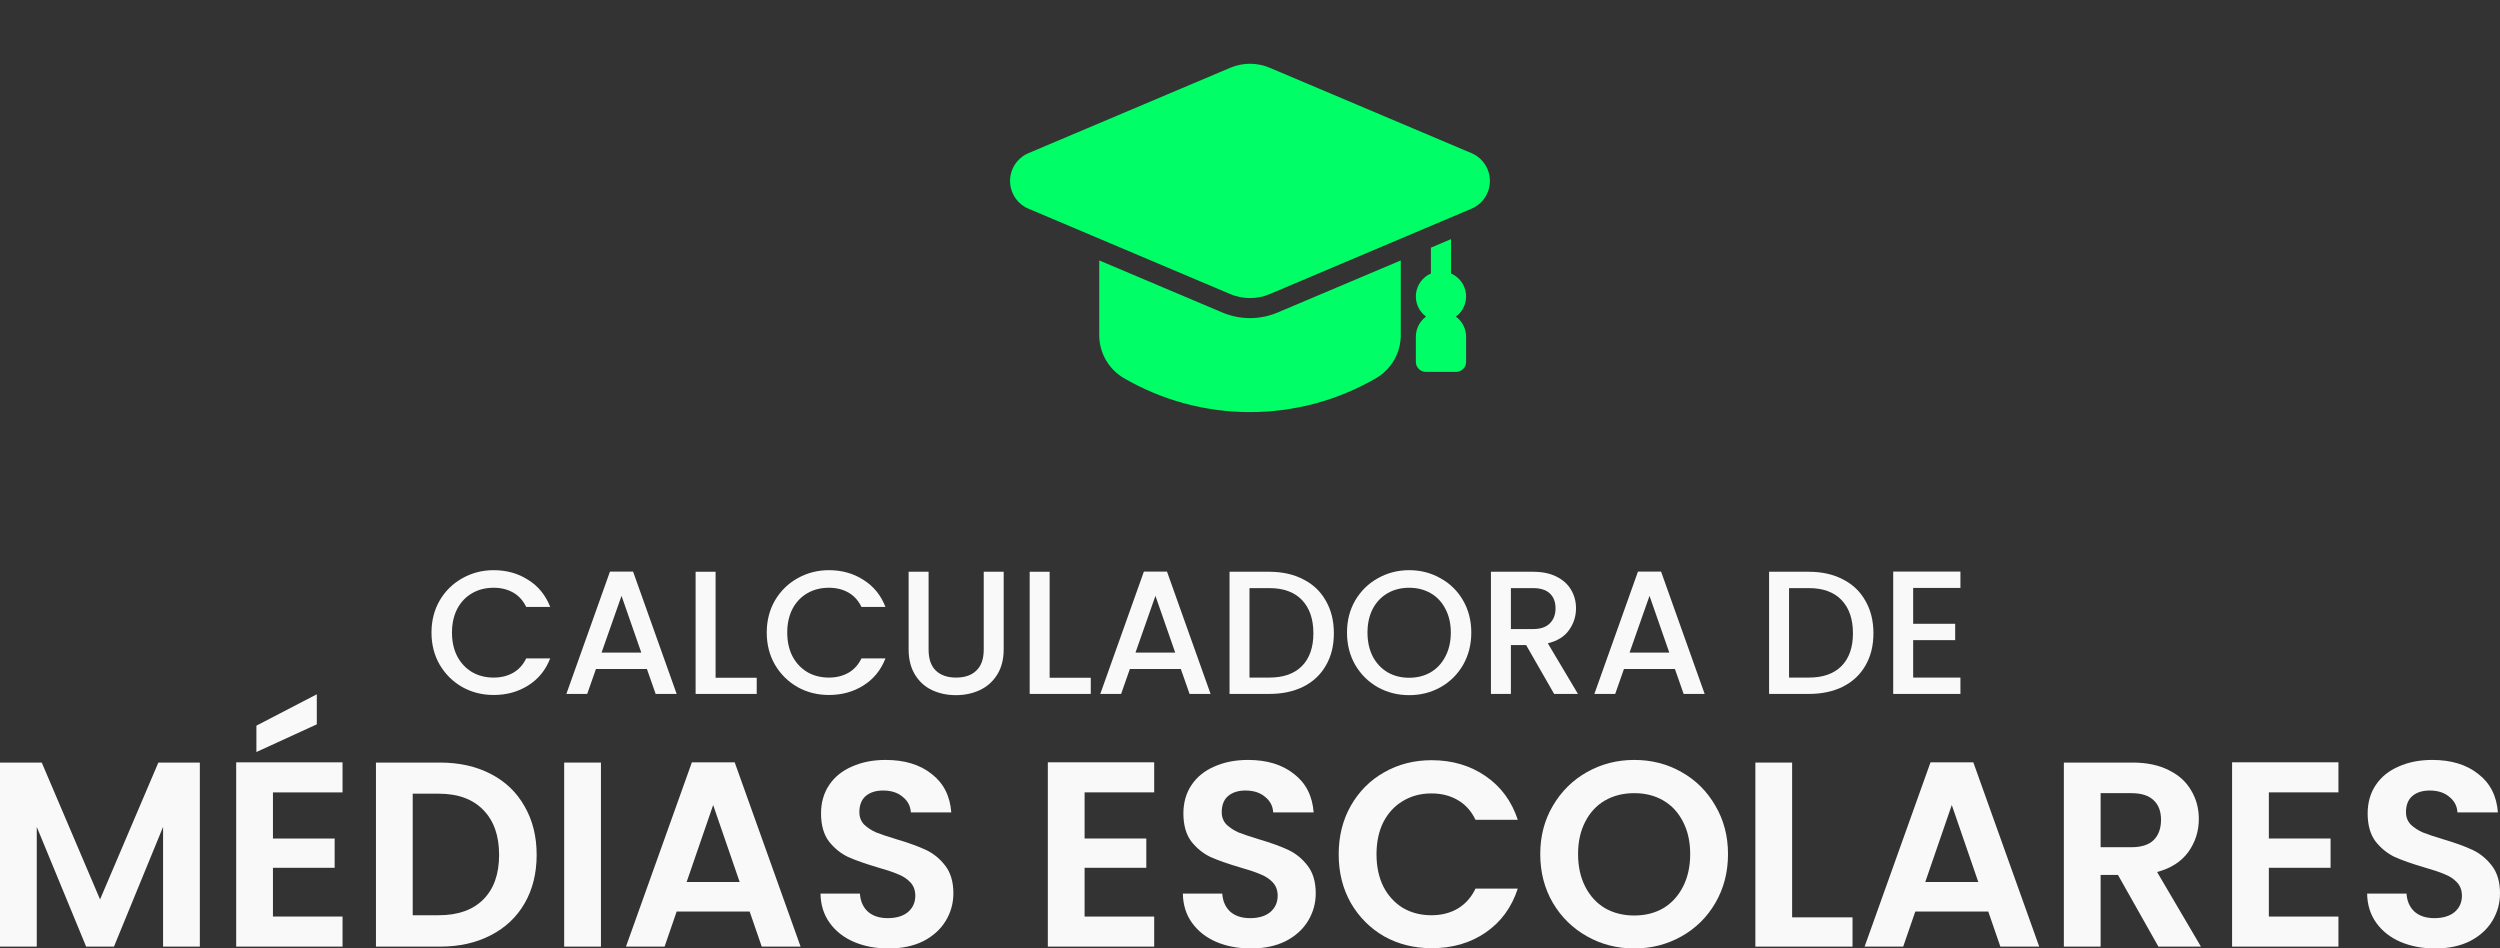 <svg width="456" height="173" viewBox="0 0 456 173" fill="none" xmlns="http://www.w3.org/2000/svg">
<rect x="0" y="0" width="456" height="173" fill="#333333" stroke="none"/>
<path d="M265.556 57.75C266.202 57.275 266.712 56.637 267.034 55.901C267.355 55.166 267.477 54.359 267.387 53.561C267.296 52.764 266.997 52.004 266.52 51.359C266.042 50.714 265.403 50.206 264.667 49.887V43.615L261 45.173V49.887C260.263 50.206 259.623 50.714 259.146 51.359C258.668 52.004 258.369 52.764 258.278 53.562C258.188 54.36 258.31 55.167 258.632 55.903C258.954 56.639 259.464 57.276 260.111 57.752C259.535 58.175 259.067 58.727 258.744 59.364C258.421 60 258.251 60.704 258.25 61.419V66C258.25 66.486 258.443 66.953 258.787 67.296C259.131 67.64 259.597 67.833 260.083 67.833H265.583C266.07 67.833 266.536 67.64 266.88 67.296C267.223 66.953 267.417 66.486 267.417 66V61.417C267.415 60.703 267.246 59.999 266.923 59.362C266.6 58.725 266.131 58.173 265.556 57.75ZM255.5 47.502V61.068C255.51 62.645 255.109 64.198 254.338 65.574C253.567 66.949 252.451 68.101 251.1 68.915C244.09 73.009 236.118 75.166 228 75.166C219.882 75.166 211.91 73.009 204.9 68.915C203.549 68.101 202.433 66.949 201.662 65.574C200.89 64.198 200.49 62.645 200.5 61.068V47.502L222.995 57.017C224.58 57.682 226.281 58.025 228 58.025C229.719 58.025 231.42 57.682 233.005 57.017L255.5 47.502Z" fill="#00FF66"/>
<path d="M268.399 27.934L231.571 12.351C230.44 11.875 229.224 11.63 227.996 11.63C226.768 11.63 225.553 11.875 224.421 12.351L187.593 27.934C186.598 28.355 185.749 29.061 185.151 29.961C184.554 30.862 184.236 31.919 184.236 33C184.236 34.081 184.554 35.138 185.151 36.039C185.749 36.94 186.598 37.644 187.593 38.066L224.421 53.649C225.553 54.125 226.768 54.371 227.996 54.371C229.224 54.371 230.44 54.125 231.571 53.649L268.399 38.066C269.395 37.644 270.244 36.94 270.841 36.039C271.438 35.138 271.757 34.081 271.757 33C271.757 31.919 271.438 30.862 270.841 29.961C270.244 29.061 269.395 28.355 268.399 27.934Z" fill="#00FF66"/>
<path d="M36.45 139.093V172.663H29.745V150.828L20.788 172.663H15.711L6.706 150.828V172.663H0V139.093H7.616L18.249 164.054L28.883 139.093H36.45Z" fill="#F9F9F9"/>
<path d="M49.786 144.528V152.944H61.042V158.283H49.786V167.181H62.479V172.663H43.08V139.045H62.479V144.528H49.786ZM57.785 132.119L46.768 137.169V132.36L57.785 126.637V132.119Z" fill="#F9F9F9"/>
<path d="M80.26 139.093C83.772 139.093 86.854 139.783 89.504 141.161C92.186 142.54 94.246 144.512 95.683 147.077C97.152 149.61 97.886 152.56 97.886 155.926C97.886 159.293 97.152 162.243 95.683 164.776C94.246 167.277 92.186 169.217 89.504 170.595C86.854 171.974 83.772 172.663 80.26 172.663H68.573V139.093H80.26ZM80.02 166.94C83.533 166.94 86.247 165.978 88.163 164.054C90.079 162.131 91.037 159.421 91.037 155.926C91.037 152.431 90.079 149.706 88.163 147.75C86.247 145.762 83.533 144.768 80.02 144.768H75.278V166.94H80.02Z" fill="#F9F9F9"/>
<path d="M109.612 139.093V172.663H102.906V139.093H109.612Z" fill="#F9F9F9"/>
<path d="M136.737 166.267H123.422L121.218 172.663H114.177L126.2 139.045H134.007L146.029 172.663H138.941L136.737 166.267ZM134.917 160.88L130.079 146.836L125.242 160.88H134.917Z" fill="#F9F9F9"/>
<path d="M162.067 173C159.736 173 157.628 172.599 155.744 171.798C153.892 170.996 152.423 169.842 151.338 168.335C150.252 166.828 149.693 165.048 149.661 162.996H156.846C156.942 164.375 157.421 165.465 158.283 166.267C159.177 167.068 160.39 167.469 161.923 167.469C163.488 167.469 164.717 167.1 165.611 166.363C166.505 165.593 166.952 164.599 166.952 163.381C166.952 162.387 166.649 161.569 166.042 160.928C165.436 160.287 164.669 159.79 163.743 159.437C162.849 159.053 161.604 158.636 160.007 158.187C157.836 157.546 156.063 156.92 154.69 156.311C153.349 155.67 152.184 154.724 151.194 153.474C150.236 152.191 149.757 150.492 149.757 148.375C149.757 146.388 150.252 144.656 151.242 143.181C152.232 141.706 153.621 140.584 155.409 139.815C157.197 139.013 159.241 138.612 161.54 138.612C164.988 138.612 167.783 139.462 169.922 141.161C172.093 142.829 173.291 145.169 173.514 148.183H166.138C166.074 147.029 165.579 146.083 164.653 145.345C163.759 144.576 162.562 144.191 161.061 144.191C159.752 144.191 158.698 144.528 157.9 145.201C157.133 145.875 156.75 146.852 156.75 148.135C156.75 149.033 157.037 149.786 157.612 150.395C158.219 150.973 158.953 151.454 159.815 151.838C160.71 152.191 161.955 152.608 163.552 153.089C165.723 153.73 167.495 154.371 168.868 155.013C170.241 155.654 171.423 156.616 172.413 157.898C173.403 159.181 173.897 160.864 173.897 162.948C173.897 164.744 173.434 166.411 172.508 167.95C171.582 169.489 170.225 170.724 168.437 171.653C166.649 172.551 164.525 173 162.067 173Z" fill="#F9F9F9"/>
<path d="M197.83 144.528V152.944H209.086V158.283H197.83V167.181H210.523V172.663H191.124V139.045H210.523V144.528H197.83Z" fill="#F9F9F9"/>
<path d="M228.16 173C225.829 173 223.722 172.599 221.838 171.798C219.986 170.996 218.517 169.842 217.431 168.335C216.345 166.828 215.787 165.048 215.755 162.996H222.939C223.035 164.375 223.514 165.465 224.376 166.267C225.27 167.068 226.484 167.469 228.017 167.469C229.581 167.469 230.811 167.1 231.705 166.363C232.599 165.593 233.046 164.599 233.046 163.381C233.046 162.387 232.743 161.569 232.136 160.928C231.529 160.287 230.763 159.79 229.837 159.437C228.943 159.053 227.697 158.636 226.101 158.187C223.929 157.546 222.157 156.92 220.784 156.311C219.443 155.67 218.277 154.724 217.287 153.474C216.33 152.191 215.851 150.492 215.851 148.375C215.851 146.388 216.346 144.656 217.335 143.181C218.325 141.706 219.714 140.584 221.503 139.815C223.291 139.013 225.334 138.612 227.633 138.612C231.082 138.612 233.876 139.462 236.016 141.161C238.187 142.829 239.384 145.169 239.608 148.183H232.232C232.168 147.029 231.673 146.083 230.747 145.345C229.853 144.576 228.655 144.191 227.154 144.191C225.845 144.191 224.792 144.528 223.993 145.201C223.227 145.875 222.844 146.852 222.844 148.135C222.844 149.033 223.131 149.786 223.706 150.395C224.313 150.973 225.047 151.454 225.909 151.838C226.803 152.191 228.049 152.608 229.645 153.089C231.817 153.73 233.589 154.371 234.962 155.013C236.335 155.654 237.516 156.616 238.506 157.898C239.496 159.181 239.991 160.864 239.991 162.948C239.991 164.744 239.528 166.411 238.602 167.95C237.676 169.489 236.319 170.724 234.531 171.653C232.743 172.551 230.619 173 228.16 173Z" fill="#F9F9F9"/>
<path d="M244.176 155.83C244.176 152.528 244.911 149.578 246.38 146.981C247.88 144.352 249.908 142.316 252.463 140.873C255.049 139.398 257.939 138.66 261.132 138.66C264.868 138.66 268.141 139.622 270.951 141.546C273.761 143.47 275.725 146.131 276.843 149.53H269.131C268.365 147.927 267.279 146.724 265.874 145.923C264.501 145.121 262.904 144.72 261.084 144.72C259.136 144.72 257.396 145.185 255.863 146.115C254.363 147.013 253.181 148.295 252.319 149.963C251.489 151.63 251.074 153.586 251.074 155.83C251.074 158.043 251.489 159.998 252.319 161.698C253.181 163.365 254.363 164.664 255.863 165.593C257.396 166.491 259.136 166.94 261.084 166.94C262.904 166.94 264.501 166.539 265.874 165.738C267.279 164.904 268.365 163.686 269.131 162.082H276.843C275.725 165.513 273.761 168.191 270.951 170.114C268.173 172.006 264.9 172.952 261.132 172.952C257.939 172.952 255.049 172.23 252.463 170.788C249.908 169.313 247.88 167.277 246.38 164.68C244.911 162.082 244.176 159.133 244.176 155.83Z" fill="#F9F9F9"/>
<path d="M298.089 173C294.96 173 292.086 172.263 289.468 170.788C286.849 169.313 284.774 167.277 283.241 164.68C281.708 162.05 280.942 159.085 280.942 155.782C280.942 152.512 281.708 149.578 283.241 146.981C284.774 144.352 286.849 142.299 289.468 140.825C292.086 139.35 294.96 138.612 298.089 138.612C301.25 138.612 304.124 139.35 306.711 140.825C309.329 142.299 311.389 144.352 312.89 146.981C314.422 149.578 315.189 152.512 315.189 155.782C315.189 159.085 314.422 162.05 312.89 164.68C311.389 167.277 309.329 169.313 306.711 170.788C304.092 172.263 301.219 173 298.089 173ZM298.089 166.988C300.101 166.988 301.873 166.539 303.406 165.641C304.939 164.712 306.136 163.397 306.998 161.698C307.86 159.998 308.291 158.026 308.291 155.782C308.291 153.538 307.86 151.582 306.998 149.915C306.136 148.215 304.939 146.917 303.406 146.019C301.873 145.121 300.101 144.672 298.089 144.672C296.077 144.672 294.289 145.121 292.725 146.019C291.192 146.917 289.994 148.215 289.132 149.915C288.27 151.582 287.839 153.538 287.839 155.782C287.839 158.026 288.27 159.998 289.132 161.698C289.994 163.397 291.192 164.712 292.725 165.641C294.289 166.539 296.077 166.988 298.089 166.988Z" fill="#F9F9F9"/>
<path d="M326.883 167.325H337.9V172.663H320.178V139.093H326.883V167.325Z" fill="#F9F9F9"/>
<path d="M362.662 166.267H349.347L347.144 172.663H340.103L352.125 139.045H359.932L371.955 172.663H364.866L362.662 166.267ZM360.842 160.88L356.005 146.836L351.167 160.88H360.842Z" fill="#F9F9F9"/>
<path d="M393.692 172.663L386.315 159.582H383.154V172.663H376.448V139.093H388.998C391.584 139.093 393.788 139.558 395.608 140.488C397.428 141.386 398.785 142.62 399.679 144.191C400.605 145.73 401.068 147.462 401.068 149.385C401.068 151.598 400.429 153.602 399.152 155.397C397.875 157.161 395.975 158.379 393.452 159.053L401.451 172.663H393.692ZM383.154 154.532H388.758C390.578 154.532 391.936 154.099 392.83 153.233C393.724 152.335 394.171 151.101 394.171 149.53C394.171 147.991 393.724 146.804 392.83 145.971C391.936 145.105 390.578 144.672 388.758 144.672H383.154V154.532Z" fill="#F9F9F9"/>
<path d="M413.839 144.528V152.944H425.095V158.283H413.839V167.181H426.532V172.663H407.133V139.045H426.532V144.528H413.839Z" fill="#F9F9F9"/>
<path d="M444.169 173C441.838 173 439.731 172.599 437.847 171.798C435.995 170.996 434.526 169.842 433.44 168.335C432.354 166.828 431.796 165.048 431.764 162.996H438.948C439.044 164.375 439.523 165.465 440.385 166.267C441.279 167.068 442.493 167.469 444.026 167.469C445.59 167.469 446.82 167.1 447.714 166.363C448.608 165.593 449.055 164.599 449.055 163.381C449.055 162.387 448.751 161.569 448.145 160.928C447.538 160.287 446.772 159.79 445.846 159.437C444.952 159.053 443.706 158.636 442.11 158.187C439.938 157.546 438.166 156.92 436.793 156.311C435.452 155.67 434.286 154.724 433.296 153.474C432.338 152.191 431.859 150.492 431.859 148.375C431.859 146.388 432.354 144.656 433.344 143.181C434.334 141.706 435.723 140.584 437.511 139.815C439.3 139.013 441.343 138.612 443.642 138.612C447.091 138.612 449.885 139.462 452.024 141.161C454.196 142.829 455.393 145.169 455.617 148.183H448.241C448.177 147.029 447.682 146.083 446.756 145.345C445.862 144.576 444.664 144.191 443.163 144.191C441.854 144.191 440.8 144.528 440.002 145.201C439.236 145.875 438.852 146.852 438.852 148.135C438.852 149.033 439.14 149.786 439.715 150.395C440.321 150.973 441.056 151.454 441.918 151.838C442.812 152.191 444.057 152.608 445.654 153.089C447.825 153.73 449.598 154.371 450.971 155.013C452.344 155.654 453.525 156.616 454.515 157.898C455.505 159.181 456 160.864 456 162.948C456 164.744 455.537 166.411 454.611 167.95C453.685 169.489 452.328 170.724 450.54 171.653C448.751 172.551 446.628 173 444.169 173Z" fill="#F9F9F9"/>
<path d="M78.704 115.382C78.704 113.202 79.205 111.246 80.205 109.515C81.227 107.783 82.6 106.437 84.325 105.475C86.07 104.492 87.975 104 90.04 104C92.403 104 94.5 104.588 96.331 105.763C98.183 106.918 99.524 108.564 100.354 110.701H95.98C95.405 109.526 94.607 108.649 93.585 108.072C92.563 107.495 91.381 107.206 90.04 107.206C88.571 107.206 87.262 107.538 86.113 108.2C84.963 108.863 84.058 109.814 83.398 111.054C82.76 112.294 82.441 113.737 82.441 115.382C82.441 117.028 82.76 118.471 83.398 119.711C84.058 120.951 84.963 121.913 86.113 122.597C87.262 123.259 88.571 123.591 90.04 123.591C91.381 123.591 92.563 123.302 93.585 122.725C94.607 122.148 95.405 121.271 95.98 120.096H100.354C99.524 122.233 98.183 123.879 96.331 125.033C94.5 126.188 92.403 126.765 90.04 126.765C87.954 126.765 86.049 126.284 84.325 125.322C82.6 124.339 81.227 122.981 80.205 121.25C79.205 119.519 78.704 117.563 78.704 115.382Z" fill="#F9F9F9"/>
<path d="M117.995 122.02H108.703L107.106 126.572H103.306L111.257 104.257H115.472L123.423 126.572H119.591L117.995 122.02ZM116.973 119.038L113.365 108.681L109.724 119.038H116.973Z" fill="#F9F9F9"/>
<path d="M130.521 123.623H138.025V126.572H126.88V104.289H130.521V123.623Z" fill="#F9F9F9"/>
<path d="M139.855 115.382C139.855 113.202 140.356 111.246 141.356 109.515C142.378 107.783 143.751 106.437 145.476 105.475C147.221 104.492 149.126 104 151.191 104C153.554 104 155.651 104.588 157.482 105.763C159.334 106.918 160.675 108.564 161.505 110.701H157.131C156.556 109.526 155.758 108.649 154.736 108.072C153.714 107.495 152.532 107.206 151.191 107.206C149.722 107.206 148.413 107.538 147.264 108.2C146.114 108.863 145.209 109.814 144.549 111.054C143.911 112.294 143.592 113.737 143.592 115.382C143.592 117.028 143.911 118.471 144.549 119.711C145.209 120.951 146.114 121.913 147.264 122.597C148.413 123.259 149.722 123.591 151.191 123.591C152.532 123.591 153.714 123.302 154.736 122.725C155.758 122.148 156.556 121.271 157.131 120.096H161.505C160.675 122.233 159.334 123.879 157.482 125.033C155.651 126.188 153.554 126.765 151.191 126.765C149.105 126.765 147.2 126.284 145.476 125.322C143.751 124.339 142.378 122.981 141.356 121.25C140.356 119.519 139.855 117.563 139.855 115.382Z" fill="#F9F9F9"/>
<path d="M169.375 104.289V118.493C169.375 120.181 169.811 121.453 170.684 122.308C171.578 123.163 172.813 123.591 174.388 123.591C175.985 123.591 177.219 123.163 178.092 122.308C178.986 121.453 179.433 120.181 179.433 118.493V104.289H183.073V118.428C183.073 120.245 182.68 121.784 181.892 123.046C181.104 124.307 180.051 125.247 178.731 125.867C177.411 126.487 175.953 126.797 174.356 126.797C172.759 126.797 171.301 126.487 169.981 125.867C168.683 125.247 167.65 124.307 166.884 123.046C166.118 121.784 165.734 120.245 165.734 118.428V104.289H169.375Z" fill="#F9F9F9"/>
<path d="M191.453 123.623H198.957V126.572H187.813V104.289H191.453V123.623Z" fill="#F9F9F9"/>
<path d="M215.381 122.02H206.089L204.492 126.572H200.692L208.644 104.257H212.859L220.81 126.572H216.978L215.381 122.02ZM214.359 119.038L210.751 108.681L207.111 119.038H214.359Z" fill="#F9F9F9"/>
<path d="M231.515 104.289C233.878 104.289 235.943 104.748 237.71 105.667C239.498 106.565 240.871 107.869 241.829 109.579C242.809 111.268 243.298 113.245 243.298 115.511C243.298 117.776 242.809 119.743 241.829 121.41C240.871 123.078 239.498 124.36 237.71 125.258C235.943 126.134 233.878 126.572 231.515 126.572H224.267V104.289H231.515ZM231.515 123.591C234.112 123.591 236.103 122.885 237.487 121.474C238.87 120.064 239.562 118.076 239.562 115.511C239.562 112.924 238.87 110.904 237.487 109.451C236.103 107.997 234.112 107.27 231.515 107.27H227.907V123.591H231.515Z" fill="#F9F9F9"/>
<path d="M257.029 126.797C254.964 126.797 253.058 126.316 251.313 125.354C249.588 124.371 248.215 123.013 247.193 121.282C246.193 119.529 245.693 117.563 245.693 115.382C245.693 113.202 246.193 111.246 247.193 109.515C248.215 107.783 249.588 106.437 251.313 105.475C253.058 104.492 254.964 104 257.029 104C259.115 104 261.02 104.492 262.744 105.475C264.49 106.437 265.863 107.783 266.864 109.515C267.864 111.246 268.364 113.202 268.364 115.382C268.364 117.563 267.864 119.529 266.864 121.282C265.863 123.013 264.49 124.371 262.744 125.354C261.02 126.316 259.115 126.797 257.029 126.797ZM257.029 123.623C258.497 123.623 259.807 123.291 260.956 122.629C262.106 121.945 263 120.983 263.638 119.743C264.298 118.482 264.628 117.028 264.628 115.382C264.628 113.737 264.298 112.294 263.638 111.054C263 109.814 262.106 108.863 260.956 108.2C259.807 107.538 258.497 107.206 257.029 107.206C255.56 107.206 254.25 107.538 253.101 108.2C251.951 108.863 251.047 109.814 250.387 111.054C249.748 112.294 249.429 113.737 249.429 115.382C249.429 117.028 249.748 118.482 250.387 119.743C251.047 120.983 251.951 121.945 253.101 122.629C254.25 123.291 255.56 123.623 257.029 123.623Z" fill="#F9F9F9"/>
<path d="M283.474 126.572L278.365 117.659H275.587V126.572H271.947V104.289H279.61C281.313 104.289 282.75 104.588 283.921 105.186C285.113 105.785 285.997 106.586 286.571 107.591C287.167 108.596 287.465 109.718 287.465 110.958C287.465 112.411 287.04 113.737 286.188 114.934C285.358 116.109 284.07 116.911 282.324 117.338L287.817 126.572H283.474ZM275.587 114.741H279.61C280.973 114.741 281.994 114.399 282.676 113.715C283.378 113.031 283.729 112.112 283.729 110.958C283.729 109.803 283.389 108.906 282.708 108.264C282.026 107.602 280.994 107.27 279.61 107.27H275.587V114.741Z" fill="#F9F9F9"/>
<path d="M305.502 122.02H296.21L294.613 126.572H290.813L298.764 104.257H302.979L310.93 126.572H307.098L305.502 122.02ZM304.48 119.038L300.872 108.681L297.231 119.038H304.48Z" fill="#F9F9F9"/>
<path d="M329.931 104.289C332.294 104.289 334.359 104.748 336.126 105.667C337.914 106.565 339.287 107.869 340.245 109.579C341.224 111.268 341.714 113.245 341.714 115.511C341.714 117.776 341.224 119.743 340.245 121.41C339.287 123.078 337.914 124.36 336.126 125.258C334.359 126.134 332.294 126.572 329.931 126.572H322.682V104.289H329.931ZM329.931 123.591C332.528 123.591 334.518 122.885 335.902 121.474C337.286 120.064 337.978 118.076 337.978 115.511C337.978 112.924 337.286 110.904 335.902 109.451C334.518 107.997 332.528 107.27 329.931 107.27H326.322V123.591H329.931Z" fill="#F9F9F9"/>
<path d="M348.962 107.238V113.779H356.625V116.761H348.962V123.591H357.583V126.572H345.322V104.257H357.583V107.238H348.962Z" fill="#F9F9F9"/>
</svg>
